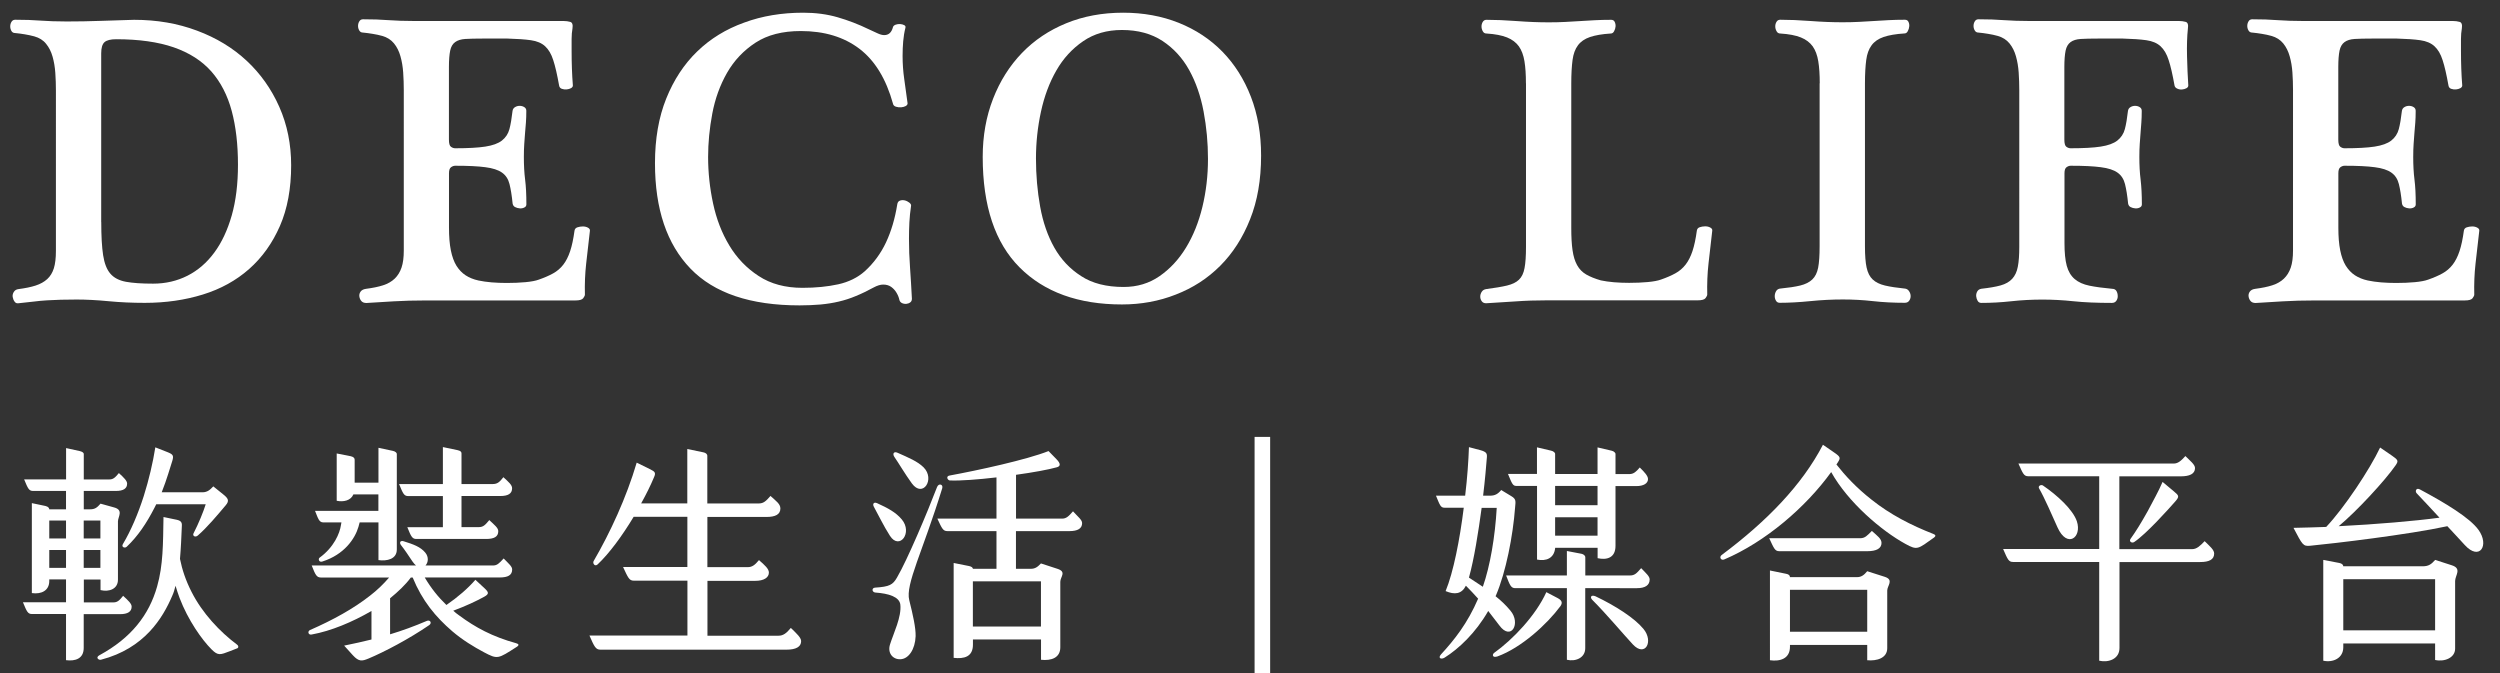 <?xml version="1.0" encoding="utf-8"?>
<!-- Generator: Adobe Illustrator 25.0.1, SVG Export Plug-In . SVG Version: 6.00 Build 0)  -->
<svg version="1.1" id="圖層_1" xmlns="http://www.w3.org/2000/svg" xmlns:xlink="http://www.w3.org/1999/xlink" x="0px" y="0px"
	 viewBox="0 0 376 101.24" style="enable-background:new 0 0 376 101.24;" xml:space="preserve">
<rect x="0" y="0" width="376" height="101.24" fill="#333333" stroke="none"/>
<style type="text/css">
	.st0{fill:#FFFFFF;}
</style>
<g>
	<g>
		<g>
			<path class="st0" d="M8.41,13.66c0-0.92-0.03-1.81-0.09-2.69c-0.06-0.88-0.2-1.69-0.41-2.44C7.7,7.78,7.38,7.14,6.94,6.6
				C6.51,6.05,5.91,5.68,5.16,5.47C4.7,5.35,4.22,5.24,3.72,5.16S2.74,5.01,2.28,4.97c-0.25,0-0.44-0.1-0.56-0.31
				S1.54,4.22,1.54,3.97S1.6,3.49,1.73,3.28s0.31-0.31,0.56-0.31c1.42,0,2.69,0.04,3.81,0.13c1.13,0.08,2.44,0.13,3.94,0.13
				c1.71,0,3.4-0.03,5.06-0.09c1.67-0.06,3.35-0.11,5.06-0.16c3.42,0,6.57,0.54,9.47,1.63c2.9,1.08,5.39,2.59,7.47,4.53
				c2.08,1.94,3.72,4.25,4.91,6.94s1.78,5.62,1.78,8.78c0,3.5-0.56,6.54-1.69,9.13c-1.13,2.58-2.67,4.74-4.63,6.47
				s-4.28,3.01-6.97,3.84s-5.59,1.25-8.72,1.25c-1.88,0-3.7-0.08-5.47-0.25c-1.77-0.17-3.37-0.25-4.78-0.25
				c-0.88,0-1.67,0.01-2.38,0.03s-1.4,0.05-2.06,0.09c-0.67,0.04-1.34,0.1-2.03,0.19c-0.69,0.08-1.45,0.17-2.28,0.25
				c-0.25,0.04-0.45-0.04-0.59-0.25c-0.15-0.21-0.24-0.44-0.28-0.69s0.01-0.5,0.16-0.75s0.38-0.4,0.72-0.44
				c1-0.13,1.85-0.3,2.56-0.53s1.29-0.55,1.75-0.97c0.46-0.42,0.79-0.96,1-1.63c0.21-0.67,0.31-1.54,0.31-2.63
				C8.41,37.72,8.41,13.66,8.41,13.66z M15.23,33.41c0,2.08,0.09,3.74,0.28,4.97s0.55,2.16,1.09,2.78c0.54,0.63,1.32,1.03,2.34,1.22
				c1.02,0.19,2.39,0.28,4.09,0.28c1.88,0,3.59-0.4,5.16-1.19c1.56-0.79,2.91-1.95,4.03-3.47c1.13-1.52,2-3.39,2.63-5.59
				c0.63-2.21,0.94-4.75,0.94-7.63c0-3.04-0.31-5.74-0.94-8.09c-0.63-2.35-1.65-4.33-3.06-5.94c-1.42-1.6-3.3-2.81-5.66-3.63
				c-2.35-0.81-5.24-1.22-8.66-1.22c-0.83,0-1.42,0.15-1.75,0.44s-0.5,0.85-0.5,1.69v25.38H15.23z"/>
			<path class="st0" d="M84.79,3.16c0.33,0,0.66,0.04,0.97,0.13c0.31,0.08,0.43,0.42,0.34,1c-0.08,0.46-0.13,0.98-0.13,1.56V7.6
				c0,1.88,0.06,3.63,0.19,5.25c0,0.17-0.09,0.3-0.28,0.41c-0.19,0.1-0.41,0.17-0.66,0.19c-0.25,0.02-0.49-0.01-0.72-0.09
				s-0.37-0.25-0.41-0.5c-0.29-1.63-0.58-2.9-0.88-3.81c-0.29-0.92-0.7-1.61-1.22-2.09c-0.52-0.48-1.23-0.78-2.13-0.91
				c-0.9-0.13-2.07-0.21-3.53-0.25h-3.75c-1.08,0-1.95,0.02-2.59,0.06c-0.65,0.04-1.16,0.2-1.53,0.47c-0.38,0.27-0.63,0.7-0.75,1.28
				s-0.19,1.4-0.19,2.44v10.94c0,0.58,0.1,0.95,0.31,1.09c0.21,0.15,0.42,0.22,0.63,0.22c1.92,0,3.43-0.08,4.53-0.25
				s1.94-0.47,2.5-0.91s0.94-1.01,1.13-1.72c0.19-0.71,0.34-1.63,0.47-2.75c0.04-0.25,0.17-0.44,0.38-0.56
				c0.21-0.13,0.44-0.19,0.69-0.19s0.48,0.06,0.69,0.19s0.31,0.31,0.31,0.56c0,0.67-0.02,1.26-0.06,1.78s-0.08,1.04-0.13,1.56
				c-0.04,0.52-0.08,1.06-0.12,1.63c-0.04,0.56-0.06,1.22-0.06,1.97c0,1.25,0.06,2.39,0.19,3.41c0.13,1.02,0.19,2.26,0.19,3.72
				c0,0.21-0.1,0.37-0.31,0.47c-0.21,0.11-0.44,0.15-0.69,0.13s-0.48-0.08-0.69-0.19c-0.21-0.1-0.33-0.28-0.38-0.53
				c-0.12-1.21-0.28-2.19-0.47-2.94s-0.56-1.32-1.13-1.72c-0.56-0.4-1.4-0.67-2.5-0.81c-1.1-0.15-2.62-0.22-4.53-0.22
				c-0.21,0-0.42,0.07-0.63,0.22s-0.31,0.45-0.31,0.91v8.19c0,1.33,0.09,2.47,0.28,3.41s0.47,1.71,0.84,2.31
				c0.38,0.6,0.83,1.08,1.38,1.44c0.54,0.35,1.19,0.62,1.94,0.78c0.58,0.12,1.24,0.22,1.97,0.28c0.73,0.06,1.49,0.09,2.28,0.09
				c1,0,1.94-0.04,2.81-0.12c0.88-0.08,1.54-0.21,2-0.38c0.83-0.29,1.55-0.6,2.16-0.94c0.6-0.33,1.11-0.77,1.53-1.31
				s0.76-1.22,1.03-2.03c0.27-0.81,0.49-1.84,0.66-3.09c0.04-0.25,0.19-0.42,0.44-0.5s0.52-0.13,0.81-0.13s0.55,0.06,0.78,0.19
				c0.23,0.13,0.32,0.29,0.28,0.5c-0.21,1.75-0.4,3.39-0.56,4.91c-0.17,1.52-0.23,3.07-0.19,4.66c0,0.12-0.08,0.3-0.25,0.53
				s-0.56,0.34-1.19,0.34H63.86c-1.58,0-3.14,0.04-4.66,0.13c-1.52,0.08-2.89,0.17-4.09,0.25c-0.33,0-0.58-0.09-0.75-0.28
				s-0.27-0.42-0.31-0.69s0.02-0.52,0.19-0.75s0.44-0.36,0.81-0.41c1-0.13,1.85-0.3,2.56-0.53c0.71-0.23,1.29-0.56,1.75-1
				s0.8-0.99,1.03-1.66s0.34-1.52,0.34-2.56V13.6c0-0.92-0.03-1.81-0.09-2.69c-0.06-0.88-0.2-1.69-0.41-2.44s-0.53-1.4-0.97-1.94
				c-0.44-0.54-1.03-0.92-1.78-1.13c-0.46-0.13-0.94-0.23-1.44-0.31S55.06,4.94,54.6,4.9c-0.25,0-0.44-0.1-0.56-0.31
				c-0.13-0.21-0.19-0.44-0.19-0.69s0.06-0.48,0.19-0.69C54.17,3,54.35,2.9,54.6,2.9c1.42,0,2.69,0.04,3.81,0.13
				c1.13,0.08,2.44,0.13,3.94,0.13C62.35,3.16,84.79,3.16,84.79,3.16z"/>
			<path class="st0" d="M120.8,1.91c1.88,0,3.6,0.23,5.19,0.69c1.58,0.46,3.15,1.06,4.69,1.81c0.46,0.21,0.88,0.41,1.28,0.59
				c0.4,0.19,0.74,0.28,1.03,0.28c0.67,0,1.1-0.4,1.31-1.19c0.04-0.17,0.18-0.29,0.41-0.38c0.23-0.08,0.46-0.11,0.69-0.09
				s0.43,0.07,0.59,0.16c0.17,0.08,0.23,0.21,0.19,0.38c-0.17,0.67-0.28,1.36-0.34,2.06c-0.06,0.71-0.09,1.44-0.09,2.19
				c0,1.17,0.08,2.33,0.25,3.5s0.33,2.38,0.5,3.63c0,0.17-0.09,0.3-0.28,0.41c-0.19,0.1-0.42,0.17-0.69,0.19s-0.53-0.01-0.78-0.09
				s-0.4-0.23-0.44-0.44c-1.04-3.75-2.73-6.51-5.06-8.28s-5.27-2.66-8.81-2.66c-2.75,0-5.02,0.58-6.81,1.75s-3.22,2.68-4.28,4.53
				s-1.8,3.9-2.22,6.13s-0.63,4.41-0.63,6.53c0,2.33,0.25,4.67,0.75,7s1.31,4.44,2.44,6.31c1.13,1.88,2.59,3.41,4.41,4.59
				c1.81,1.19,4.01,1.78,6.59,1.78c2,0,3.79-0.18,5.38-0.53c1.58-0.35,2.92-1.01,4-1.97c1.33-1.21,2.4-2.66,3.19-4.34
				c0.79-1.69,1.35-3.59,1.69-5.72c0.04-0.29,0.18-0.48,0.41-0.56c0.23-0.08,0.47-0.09,0.72-0.03s0.48,0.18,0.69,0.34
				c0.21,0.17,0.29,0.33,0.25,0.5c-0.12,0.83-0.21,1.66-0.25,2.47c-0.04,0.81-0.06,1.64-0.06,2.47c0,1.42,0.05,2.87,0.16,4.34
				c0.1,1.48,0.2,3.03,0.28,4.66c0,0.25-0.08,0.44-0.25,0.56c-0.17,0.13-0.37,0.2-0.59,0.22c-0.23,0.02-0.45-0.02-0.66-0.12
				c-0.21-0.11-0.33-0.26-0.38-0.47c-0.08-0.38-0.23-0.74-0.44-1.09s-0.48-0.65-0.81-0.88s-0.73-0.34-1.19-0.34
				c-0.42,0-0.9,0.15-1.44,0.44c-0.92,0.5-1.8,0.93-2.66,1.28c-0.85,0.36-1.72,0.64-2.59,0.84c-0.88,0.21-1.79,0.35-2.75,0.44
				c-0.96,0.08-2,0.13-3.13,0.13c-7.38,0-12.85-1.84-16.41-5.53s-5.34-8.97-5.34-15.85c0-3.67,0.56-6.91,1.69-9.72
				c1.13-2.81,2.68-5.18,4.66-7.09c1.98-1.92,4.33-3.36,7.06-4.34C114.62,2.4,117.59,1.91,120.8,1.91"/>
			<path class="st0" d="M168.74,45.79c-6.54,0-11.67-1.85-15.38-5.56c-3.71-3.71-5.56-9.25-5.56-16.63c0-3.17,0.52-6.08,1.56-8.75
				s2.49-4.96,4.34-6.88c1.85-1.92,4.07-3.41,6.66-4.47c2.58-1.06,5.44-1.59,8.56-1.59c3.04,0,5.83,0.51,8.38,1.53
				c2.54,1.02,4.73,2.47,6.56,4.34c1.83,1.88,3.26,4.14,4.28,6.78c1.02,2.65,1.53,5.59,1.53,8.84c0,3.63-0.55,6.82-1.66,9.59
				c-1.1,2.77-2.6,5.1-4.5,7s-4.12,3.33-6.66,4.31C174.32,45.3,171.61,45.79,168.74,45.79 M168.99,43.16c2.04,0,3.84-0.54,5.41-1.63
				c1.56-1.08,2.89-2.51,3.97-4.28s1.91-3.81,2.47-6.13c0.56-2.31,0.84-4.72,0.84-7.22c0-2.42-0.22-4.79-0.66-7.13
				c-0.44-2.33-1.16-4.41-2.16-6.22s-2.33-3.27-4-4.38c-1.67-1.1-3.71-1.66-6.12-1.66c-2.25,0-4.2,0.56-5.84,1.69
				c-1.65,1.13-2.99,2.59-4.03,4.41c-1.04,1.81-1.81,3.88-2.31,6.19s-0.75,4.66-0.75,7.03c0,2.5,0.21,4.92,0.63,7.25
				s1.13,4.39,2.13,6.16s2.34,3.2,4.03,4.28C164.27,42.62,166.41,43.16,168.99,43.16"/>
			<path class="st0" d="M229.5,12.53c0-1.29-0.07-2.4-0.22-3.31c-0.15-0.92-0.43-1.67-0.84-2.25c-0.42-0.58-1.01-1.03-1.78-1.34
				c-0.77-0.31-1.8-0.51-3.09-0.59c-0.25,0-0.44-0.11-0.56-0.34c-0.13-0.23-0.19-0.47-0.19-0.72s0.06-0.48,0.19-0.69
				s0.31-0.31,0.56-0.31c1.33,0,2.85,0.06,4.56,0.19c1.71,0.13,3.31,0.19,4.81,0.19c0.88,0,1.7-0.02,2.47-0.06s1.52-0.08,2.25-0.13
				c0.73-0.04,1.47-0.08,2.22-0.13c0.75-0.04,1.56-0.06,2.44-0.06c0.25,0,0.43,0.1,0.53,0.31s0.15,0.44,0.13,0.69
				c-0.02,0.25-0.09,0.49-0.22,0.72c-0.12,0.23-0.29,0.34-0.5,0.34c-1.29,0.08-2.33,0.26-3.13,0.53c-0.79,0.27-1.4,0.69-1.81,1.25
				c-0.42,0.56-0.69,1.3-0.81,2.22s-0.19,2.08-0.19,3.5v21.75c0,1.33,0.06,2.45,0.19,3.34c0.13,0.9,0.35,1.65,0.69,2.25
				c0.33,0.6,0.79,1.07,1.38,1.41c0.58,0.33,1.31,0.63,2.19,0.88c0.58,0.12,1.24,0.22,1.97,0.28c0.73,0.06,1.49,0.09,2.28,0.09
				c1,0,1.94-0.04,2.81-0.12c0.88-0.08,1.54-0.21,2-0.38c0.83-0.29,1.55-0.6,2.16-0.94c0.6-0.33,1.11-0.77,1.53-1.31
				s0.76-1.22,1.03-2.03c0.27-0.81,0.49-1.84,0.66-3.09c0.04-0.25,0.19-0.42,0.44-0.5s0.52-0.13,0.81-0.13s0.55,0.06,0.78,0.19
				c0.23,0.13,0.32,0.29,0.28,0.5c-0.21,1.75-0.4,3.39-0.56,4.91c-0.17,1.52-0.23,3.07-0.19,4.66c0,0.12-0.08,0.3-0.25,0.53
				s-0.56,0.34-1.19,0.34h-22.69c-1.63,0-3.19,0.05-4.69,0.16c-1.5,0.1-2.98,0.2-4.44,0.28c-0.29,0-0.51-0.1-0.66-0.31
				c-0.15-0.21-0.22-0.44-0.22-0.69s0.07-0.49,0.22-0.72s0.36-0.36,0.66-0.41c1.29-0.17,2.33-0.34,3.13-0.53
				c0.79-0.19,1.4-0.48,1.81-0.88c0.42-0.4,0.7-0.98,0.84-1.75c0.15-0.77,0.22-1.84,0.22-3.22V12.6v-0.07H229.5z"/>
			<path class="st0" d="M273.69,12.53c0-1.29-0.07-2.4-0.22-3.31c-0.15-0.92-0.43-1.67-0.84-2.25c-0.42-0.58-1.01-1.03-1.78-1.34
				c-0.77-0.31-1.8-0.51-3.09-0.59c-0.25,0-0.44-0.11-0.56-0.34c-0.14-0.24-0.2-0.48-0.2-0.73s0.06-0.48,0.19-0.69
				c0.12-0.21,0.31-0.31,0.56-0.31c1.33,0,2.85,0.06,4.56,0.19c1.71,0.13,3.31,0.19,4.81,0.19c0.88,0,1.7-0.02,2.47-0.06
				s1.52-0.08,2.25-0.13c0.73-0.04,1.47-0.08,2.22-0.13c0.75-0.04,1.56-0.06,2.44-0.06c0.25,0,0.43,0.1,0.53,0.31
				s0.15,0.44,0.12,0.69c-0.02,0.25-0.09,0.49-0.22,0.72c-0.12,0.23-0.29,0.34-0.5,0.34c-1.29,0.08-2.33,0.26-3.13,0.53
				c-0.79,0.27-1.4,0.69-1.81,1.25c-0.42,0.56-0.69,1.3-0.81,2.22s-0.19,2.08-0.19,3.5v24.5c0,1.38,0.08,2.45,0.25,3.22
				s0.47,1.37,0.91,1.78c0.44,0.42,1.05,0.72,1.84,0.91s1.81,0.34,3.06,0.47c0.25,0.04,0.45,0.18,0.59,0.41
				c0.15,0.23,0.22,0.47,0.22,0.72s-0.07,0.48-0.22,0.69s-0.37,0.31-0.66,0.31c-1.67,0-3.26-0.08-4.78-0.25s-3.03-0.25-4.53-0.25
				c-1.59,0-3.22,0.08-4.91,0.25s-3.22,0.25-4.59,0.25c-0.25,0-0.44-0.1-0.56-0.31c-0.13-0.21-0.19-0.44-0.19-0.69
				s0.06-0.49,0.19-0.72c0.12-0.23,0.31-0.36,0.56-0.41c1.29-0.13,2.32-0.28,3.09-0.47c0.77-0.19,1.37-0.49,1.81-0.91
				s0.73-1.01,0.88-1.78s0.22-1.84,0.22-3.22v-24.5H273.69z"/>
			<path class="st0" d="M327.75,3.16c0.33,0,0.66,0.04,0.97,0.13c0.31,0.08,0.43,0.42,0.34,1c-0.13,1.21-0.17,2.6-0.13,4.19
				c0.04,1.58,0.1,3.04,0.19,4.38c0,0.17-0.09,0.3-0.28,0.41c-0.19,0.1-0.41,0.17-0.66,0.19c-0.25,0.02-0.49-0.02-0.72-0.13
				c-0.23-0.1-0.37-0.26-0.41-0.47c-0.29-1.63-0.58-2.9-0.88-3.81c-0.29-0.92-0.7-1.61-1.22-2.09s-1.23-0.78-2.13-0.91
				s-2.07-0.21-3.53-0.25h-3.75c-1.08,0-1.95,0.02-2.59,0.06c-0.65,0.04-1.16,0.2-1.53,0.47s-0.63,0.7-0.75,1.28
				s-0.19,1.4-0.19,2.44v10.94c0,0.58,0.1,0.95,0.31,1.09c0.21,0.15,0.42,0.22,0.63,0.22c1.92,0,3.43-0.08,4.53-0.25
				s1.94-0.47,2.5-0.91s0.94-1.01,1.13-1.72s0.34-1.63,0.47-2.75c0.04-0.25,0.17-0.44,0.38-0.56c0.21-0.13,0.44-0.19,0.69-0.19
				s0.48,0.06,0.69,0.19s0.31,0.31,0.31,0.56c0,0.67-0.02,1.26-0.06,1.78s-0.08,1.04-0.12,1.56s-0.08,1.06-0.12,1.63
				s-0.06,1.22-0.06,1.97c0,1.25,0.06,2.39,0.19,3.41c0.12,1.02,0.19,2.26,0.19,3.72c0,0.21-0.1,0.37-0.31,0.47
				c-0.21,0.11-0.44,0.15-0.69,0.13s-0.48-0.08-0.69-0.19c-0.21-0.1-0.33-0.28-0.38-0.53c-0.12-1.21-0.28-2.19-0.47-2.94
				s-0.56-1.32-1.13-1.72c-0.56-0.4-1.4-0.67-2.5-0.81c-1.1-0.15-2.62-0.22-4.53-0.22c-0.21,0-0.42,0.07-0.63,0.22
				s-0.31,0.45-0.31,0.91v10.5c0,1.42,0.11,2.55,0.34,3.41c0.23,0.85,0.63,1.52,1.19,2s1.3,0.81,2.22,1s2.06,0.34,3.44,0.47
				c0.29,0,0.5,0.12,0.63,0.34c0.13,0.23,0.19,0.49,0.19,0.78c0,0.25-0.07,0.48-0.22,0.69s-0.37,0.31-0.66,0.31
				c-2.25,0-4.18-0.08-5.78-0.25c-1.61-0.17-3.16-0.25-4.66-0.25c-1.58,0-3.15,0.08-4.69,0.25s-3.04,0.25-4.5,0.25
				c-0.25,0-0.44-0.1-0.56-0.31c-0.12-0.21-0.2-0.44-0.22-0.69s0.03-0.49,0.16-0.72s0.33-0.36,0.63-0.41
				c1.17-0.13,2.13-0.29,2.88-0.5s1.33-0.54,1.75-1s0.7-1.06,0.84-1.81c0.15-0.75,0.22-1.75,0.22-3V13.6c0-0.92-0.03-1.81-0.09-2.69
				c-0.06-0.88-0.2-1.69-0.41-2.44s-0.53-1.4-0.97-1.94s-1.03-0.92-1.78-1.13c-0.46-0.13-0.94-0.23-1.44-0.31s-0.98-0.15-1.44-0.19
				c-0.25,0-0.44-0.1-0.56-0.31c-0.13-0.21-0.19-0.44-0.19-0.69s0.06-0.48,0.19-0.69c0.12-0.21,0.31-0.31,0.56-0.31
				c1.42,0,2.69,0.04,3.81,0.13c1.13,0.08,2.44,0.13,3.94,0.13C305.32,3.16,327.75,3.16,327.75,3.16z"/>
			<path class="st0" d="M368.95,3.16c0.33,0,0.66,0.04,0.97,0.13c0.31,0.08,0.43,0.42,0.34,1c-0.08,0.46-0.13,0.98-0.13,1.56V7.6
				c0,1.88,0.06,3.63,0.19,5.25c0,0.17-0.09,0.3-0.28,0.41c-0.19,0.1-0.41,0.17-0.66,0.19c-0.25,0.02-0.49-0.01-0.72-0.09
				s-0.37-0.25-0.41-0.5c-0.29-1.63-0.58-2.9-0.88-3.81c-0.29-0.92-0.7-1.61-1.22-2.09s-1.23-0.78-2.13-0.91s-2.07-0.21-3.53-0.25
				h-3.75c-1.08,0-1.95,0.02-2.59,0.06c-0.65,0.04-1.16,0.2-1.53,0.47s-0.63,0.7-0.75,1.28s-0.19,1.4-0.19,2.44v10.94
				c0,0.58,0.1,0.95,0.31,1.09c0.21,0.15,0.42,0.22,0.63,0.22c1.92,0,3.43-0.08,4.53-0.25s1.94-0.47,2.5-0.91s0.94-1.01,1.13-1.72
				s0.34-1.63,0.47-2.75c0.04-0.25,0.17-0.44,0.38-0.56c0.21-0.13,0.44-0.19,0.69-0.19s0.48,0.06,0.69,0.19s0.31,0.31,0.31,0.56
				c0,0.67-0.02,1.26-0.06,1.78s-0.08,1.04-0.13,1.56c-0.04,0.52-0.08,1.06-0.12,1.63c-0.04,0.56-0.06,1.22-0.06,1.97
				c0,1.25,0.06,2.39,0.19,3.41s0.19,2.26,0.19,3.72c0,0.21-0.1,0.37-0.31,0.47c-0.21,0.11-0.44,0.15-0.69,0.13
				s-0.48-0.08-0.69-0.19c-0.21-0.1-0.33-0.28-0.38-0.53c-0.12-1.21-0.28-2.19-0.47-2.94s-0.56-1.32-1.13-1.72
				c-0.56-0.4-1.4-0.67-2.5-0.81c-1.1-0.15-2.62-0.22-4.53-0.22c-0.21,0-0.42,0.07-0.63,0.22s-0.31,0.45-0.31,0.91v8.19
				c0,1.33,0.09,2.47,0.28,3.41s0.47,1.71,0.84,2.31c0.38,0.6,0.83,1.08,1.38,1.44c0.54,0.35,1.19,0.62,1.94,0.78
				c0.58,0.12,1.24,0.22,1.97,0.28c0.73,0.06,1.49,0.09,2.28,0.09c1,0,1.94-0.04,2.81-0.12c0.87-0.08,1.54-0.21,2-0.38
				c0.83-0.29,1.55-0.6,2.16-0.94c0.6-0.33,1.11-0.77,1.53-1.31s0.76-1.22,1.03-2.03c0.27-0.81,0.49-1.84,0.66-3.09
				c0.04-0.25,0.19-0.42,0.44-0.5s0.52-0.13,0.81-0.13s0.55,0.06,0.78,0.19c0.23,0.13,0.32,0.29,0.28,0.5
				c-0.21,1.75-0.4,3.39-0.56,4.91c-0.17,1.52-0.23,3.07-0.19,4.66c0,0.12-0.08,0.3-0.25,0.53s-0.56,0.34-1.19,0.34H348
				c-1.58,0-3.14,0.04-4.66,0.13c-1.52,0.08-2.89,0.17-4.09,0.25c-0.33,0-0.58-0.09-0.75-0.28s-0.27-0.42-0.31-0.69
				s0.02-0.52,0.19-0.75s0.44-0.36,0.81-0.41c1-0.13,1.85-0.3,2.56-0.53s1.29-0.56,1.75-1s0.8-0.99,1.03-1.66s0.34-1.52,0.34-2.56
				V13.6c0-0.92-0.03-1.81-0.09-2.69c-0.06-0.88-0.2-1.69-0.41-2.44s-0.53-1.4-0.97-1.94s-1.03-0.92-1.78-1.13
				c-0.46-0.13-0.94-0.23-1.44-0.31s-0.98-0.15-1.44-0.19c-0.25,0-0.44-0.1-0.56-0.31c-0.13-0.21-0.19-0.44-0.19-0.69
				s0.06-0.48,0.19-0.69c0.12-0.21,0.31-0.31,0.56-0.31c1.42,0,2.69,0.04,3.81,0.13c1.13,0.08,2.44,0.13,3.94,0.13
				C346.49,3.16,368.95,3.16,368.95,3.16z"/>
		</g>
		<g>
			<g>
				<path class="st0" d="M12.59,92.35v5.1c0,1.63-1.28,2.02-2.66,1.84v-6.94h-5.1c-0.64,0-0.78-0.32-1.38-1.77h6.48v-3.44H7.41v0.25
					c0,1.42-1.17,2.02-2.62,1.81V75.67l2.05,0.43c0.46,0.11,0.57,0.35,0.57,0.5h2.52v-2.76H5.01c-0.64,0-0.78-0.28-1.38-1.74h6.31
					v-4.71l2.09,0.46c0.43,0.11,0.57,0.28,0.57,0.43v3.83h3.83c0.6,0,0.89-0.28,1.45-0.96c0.78,0.71,1.24,1.17,1.24,1.59
					c0,0.74-0.57,1.1-1.7,1.1H12.6v2.76h0.96c0.74,0,1.06-0.28,1.56-0.85l2.05,0.57c1.45,0.39,0.57,1.42,0.57,2.09v8.78
					c0,1.38-1.31,1.88-2.62,1.56v-1.59h-2.51v3.44h4.46c0.57,0,0.89-0.28,1.45-0.99c0.81,0.74,1.28,1.2,1.28,1.63
					c0,0.74-0.57,1.13-1.74,1.13h-5.47V92.35z M9.93,78.29H7.41v2.69h2.52V78.29z M9.93,85.41v-2.69H7.41v2.69H9.93z M12.59,78.29
					v2.69h2.51v-2.69H12.59z M15.1,85.41v-2.69h-2.51v2.69H15.1z M35.72,97.49l-1.1,0.43c-1.49,0.57-1.81,0.74-2.8-0.25
					c-1.45-1.45-3.54-4.39-4.82-7.76c-0.21-0.6-0.43-1.2-0.6-1.81c-0.14,0.53-0.28,1.06-0.5,1.52c-1.42,3.33-4.18,7.9-10.7,9.6
					c-0.35,0.11-0.89-0.32-0.25-0.67c4.78-2.59,7.47-6.06,8.68-10.34c0.92-3.22,0.89-6.45,0.96-10.45l2.02,0.42
					c0.6,0.14,0.78,0.39,0.74,0.92c-0.07,1.7-0.14,3.37-0.28,4.96c0.32,1.59,0.85,3.22,1.74,4.96c1.63,3.22,4.25,5.99,6.84,7.93
					C35.93,97.17,35.86,97.42,35.72,97.49z M18.5,81.8c1.17-1.95,2.27-4.53,3.12-7.19c0.78-2.48,1.38-5.03,1.74-7.33l1.88,0.74
					c0.78,0.32,0.92,0.5,0.67,1.31c-0.32,0.96-0.81,2.76-1.59,4.71h6.13c0.71,0,1.13-0.35,1.63-0.89l1.45,1.17
					c0.81,0.64,0.99,0.99,0.43,1.66c-1.28,1.52-2.83,3.37-4.22,4.57c-0.39,0.32-0.81,0.04-0.64-0.32c0.78-1.52,1.49-3.26,1.84-4.39
					H23.5c-0.07,0.18-0.18,0.32-0.25,0.5c-1.24,2.41-2.51,4.29-4.18,5.88C18.79,82.51,18.18,82.29,18.5,81.8z"/>
				<path class="st0" d="M77.73,97.28c-2.87,1.84-2.87,1.91-4.96,0.81c-1.52-0.81-3.22-1.84-4.75-3.15
					c-2.51-2.16-4.53-4.6-5.95-8.08h-0.28c-0.81,1.1-1.91,2.13-3.12,3.12v5.42c1.88-0.57,3.61-1.2,5.53-2.02
					c0.5-0.21,0.81,0.32,0.35,0.64c-3.05,2.09-6.77,4.04-9.14,5.03c-0.96,0.39-1.42,0.5-2.34-0.5l-1.31-1.45
					c1.52-0.32,2.87-0.6,4.11-0.92v-4.29c-2.87,1.66-6.06,3.01-9,3.54c-0.53,0.11-0.64-0.5-0.25-0.67c3.47-1.52,6.55-3.22,9.03-5.17
					c1.06-0.81,2.05-1.77,2.87-2.73H48.3c-0.67,0-0.85-0.35-1.42-1.81h15.69c-0.18-0.14-0.35-0.35-0.53-0.6
					c-0.57-0.85-1.2-1.81-1.74-2.48c-0.28-0.39-0.07-0.71,0.39-0.57c1.49,0.46,2.55,0.85,3.26,1.7c0.57,0.67,0.46,1.52,0.04,1.95
					h10.13c0.64,0,0.92-0.28,1.63-1.06c0.78,0.81,1.28,1.2,1.28,1.66c0,0.85-0.64,1.2-1.88,1.2H63.88c0.96,1.63,2.02,2.94,3.26,4.14
					c1.74-1.2,3.22-2.48,4.36-3.79l1.38,1.28c0.64,0.6,0.71,0.85-0.07,1.28c-1.17,0.64-2.66,1.35-4.64,2.09
					c0.28,0.25,0.57,0.5,0.89,0.71c2.44,1.81,4.99,3.19,8.57,4.18C78.02,96.85,78.12,97.03,77.73,97.28z M56.9,74.36h-3.75
					c-0.39,0.92-1.45,1.17-2.51,0.96V68.2l2.13,0.42c0.46,0.11,0.57,0.32,0.57,0.53v3.44h3.58v-5.24l2.16,0.46
					c0.35,0.07,0.6,0.28,0.6,0.46v14.38c0,1.45-1.49,1.77-2.76,1.59v-5.67h-2.83c-0.04,0.18-0.11,0.42-0.18,0.67
					c-0.53,1.81-2.16,4.18-5.42,5.21c-0.53,0.18-0.67-0.39-0.43-0.57c2.16-1.56,3.05-3.68,3.22-4.92c0.04-0.14,0.04-0.28,0.07-0.39
					h-2.73c-0.64,0-0.78-0.6-1.24-1.74h9.53v-2.47H56.9z M60.02,72.8h6.59v-5.56l2.2,0.46c0.5,0.11,0.6,0.28,0.6,0.5v4.6h4.71
					c0.71,0,1.03-0.32,1.59-1.03c0.81,0.74,1.31,1.17,1.31,1.66c0,0.81-0.6,1.17-1.77,1.17h-5.84v4.68H72
					c0.71,0,0.99-0.35,1.59-1.06c0.78,0.74,1.35,1.17,1.35,1.67c0,0.85-0.64,1.17-1.84,1.17H62.61c-0.6,0-0.78-0.35-1.35-1.77h5.35
					v-4.68H61.4C60.76,74.61,60.62,74.25,60.02,72.8z"/>
				<path class="st0" d="M120.49,96.43c0,0.85-0.78,1.28-2.2,1.28H90.31c-0.71,0-0.92-0.43-1.66-2.13h14.74v-8.25H95.3
					c-0.67,0-0.85-0.46-1.59-2.05h9.67v-7.55H95.3c-1.7,2.83-3.65,5.49-5.42,7.16c-0.43,0.39-0.78-0.18-0.6-0.5
					c2.51-4.32,4.92-9.53,6.48-14.81l2.09,1.03c0.64,0.32,0.81,0.5,0.53,1.13c-0.53,1.28-1.2,2.62-1.95,3.97h6.94v-8.18l2.41,0.5
					c0.35,0.07,0.6,0.25,0.6,0.53v7.16h7.76c0.71,0,1.1-0.39,1.74-1.13c0.81,0.74,1.49,1.2,1.49,1.88c0,0.92-0.78,1.28-2.09,1.28
					h-8.89v7.55h6.06c0.64,0,1.06-0.28,1.7-1.06c0.89,0.78,1.49,1.31,1.49,1.88c0,0.74-0.74,1.24-2.05,1.24h-7.19v8.25h10.7
					c0.67,0,1.17-0.35,1.84-1.17C119.82,95.29,120.49,95.9,120.49,96.43z"/>
				<path class="st0" d="M136.75,90.26c0.57,2.27,0.99,4.18,0.96,5.42c-0.07,1.98-1.06,3.44-2.3,3.47c-1.13,0.04-1.95-0.92-1.56-2.2
					c0.53-1.7,1.77-4.18,1.56-6.02c-0.14-1.17-1.77-1.67-3.75-1.81c-0.53-0.04-0.6-0.71-0.04-0.74c2.16-0.14,2.66-0.42,3.29-1.52
					c1.56-2.66,4.57-9.81,6.02-13.6c0.25-0.64,0.96-0.42,0.78,0.18C138.77,82.97,136.15,87.89,136.75,90.26z M131.44,76.24
					c-0.25-0.43-0.04-0.78,0.46-0.57c1.63,0.74,2.83,1.38,3.72,2.44c1.7,2.02-0.35,4.68-1.77,2.48
					C132.89,79.1,132.11,77.44,131.44,76.24z M134.52,68.73c-0.32-0.46-0.11-0.89,0.46-0.64c1.59,0.71,3.01,1.28,3.93,2.2
					c1.77,1.77-0.11,4.68-1.77,2.41C136.08,71.24,135.16,69.65,134.52,68.73z M162.75,78.68c0,0.81-0.67,1.2-1.91,1.2h-8.04v5.67
					h2.2c0.67,0,1.03-0.25,1.56-0.81l2.48,0.81c1.42,0.46,0.43,1.2,0.43,1.95v9.85c0,1.59-1.35,2.05-2.9,1.88v-3.05h-10.24v0.78
					c0,1.84-1.35,2.16-2.9,1.98V84.67l2.3,0.46c0.35,0.07,0.57,0.21,0.6,0.42h3.54v-5.67h-7.37c-0.64,0-0.81-0.32-1.52-1.88h8.89
					v-6.2c-2.76,0.32-5.42,0.53-7.01,0.46c-0.32,0-0.67-0.64-0.04-0.74c4.25-0.78,11.58-2.37,14.88-3.68l1.17,1.2
					c0.74,0.74,0.6,1.1,0.07,1.24c-1.24,0.35-3.58,0.78-6.13,1.13V78h6.94c0.6,0,0.96-0.32,1.63-1.1
					C162.15,77.76,162.75,78.18,162.75,78.68z M146.32,87.43v6.8h10.24v-6.8H146.32z"/>
				<path class="st0" d="M188.69,65.71h2.34v35.53h-2.34V65.71z"/>
				<path class="st0" d="M223.83,91.89c-1.91,3.33-4.46,5.7-6.55,7.01c-0.5,0.32-1.06,0.11-0.57-0.46c2.05-2.23,4-4.68,5.6-8.4
					c-0.6-0.67-1.24-1.35-1.84-1.95c-0.64,1.28-1.7,1.38-3.05,0.81c1.17-2.83,2.13-7.72,2.73-12.54h-2.9c-0.6,0-0.71-0.43-1.28-1.81
					h4.39c0.32-2.66,0.5-5.24,0.57-7.3l1.74,0.46c0.89,0.25,0.99,0.5,0.96,1.03c-0.11,1.35-0.28,3.44-0.57,5.81h1.06
					c0.71,0,1.17-0.25,1.66-0.85l1.52,0.92c0.78,0.46,0.64,0.81,0.57,1.7c-0.32,4.29-1.38,9.71-2.87,13.21
					c-0.04,0.04-0.04,0.11-0.07,0.14c0.81,0.64,1.56,1.35,2.23,2.16c1.63,1.91,0.11,4.64-1.66,2.23L223.83,91.89z M222.84,76.38
					c-0.5,3.68-1.13,7.69-1.91,10.49c0.71,0.46,1.42,0.92,2.09,1.38c1.1-3.15,1.84-7.51,2.09-11.87
					C225.11,76.38,222.84,76.38,222.84,76.38z M234.7,91.15c-2.02,2.73-5.88,6.27-9.49,7.58c-0.81,0.25-0.78-0.32-0.5-0.53
					c2.83-2.02,6.27-5.63,7.86-9.14l1.7,0.89C234.99,90.33,234.99,90.72,234.7,91.15z M238.42,88.46v9.03
					c0,1.45-1.45,2.05-2.76,1.74V88.46h-7.76c-0.64,0-0.81-0.42-1.38-1.91h9.14v-3.68l2.2,0.42c0.32,0.07,0.57,0.28,0.57,0.53v2.73
					h6.7c0.71,0,0.99-0.28,1.7-1.1c0.78,0.81,1.28,1.24,1.28,1.7c0,0.89-0.71,1.31-1.91,1.31C246.2,88.46,238.42,88.46,238.42,88.46
					z M226.8,71.28h4.36v-4l2.13,0.5c0.35,0.07,0.6,0.32,0.6,0.46v3.05h6.38v-4l2.13,0.5c0.35,0.07,0.57,0.35,0.57,0.46v3.05h2.13
					c0.57,0,0.99-0.35,1.52-0.99c0.64,0.64,1.24,1.24,1.24,1.74c0,0.64-0.64,1.06-1.77,1.06h-3.12v9c0,1.77-1.28,2.16-2.69,1.84
					v-1.56h-6.38c-0.14,1.59-1.38,2.05-2.73,1.77V73.08h-3.15C227.51,73.08,227.37,72.66,226.8,71.28z M233.89,73.08v2.9h6.38v-2.9
					H233.89z M240.27,80.56V77.8h-6.38v2.76H240.27z M247.17,94.58c1.59,1.91,0.25,4.32-1.59,2.34c-1.42-1.52-3.9-4.5-6.13-6.73
					c-0.35-0.39-0.14-0.78,0.53-0.5C242.96,91.11,245.83,92.95,247.17,94.58z"/>
				<path class="st0" d="M290.89,80.84c-2.48,1.77-2.51,1.95-4.32,0.96c-3.61-1.98-8.64-6.27-11.16-10.8
					c-3.83,5.31-9.92,10.52-16.08,13.14c-0.5,0.21-0.81-0.35-0.39-0.67c6.8-5.07,12.11-10.56,15.23-16.58l1.74,1.2
					c0.92,0.64,0.92,0.78,0.5,1.45l-0.21,0.32c1.31,1.67,3.01,3.51,5.31,5.31c2.76,2.2,5.92,3.83,9.28,5.14
					C291.17,80.45,291.14,80.66,290.89,80.84z M266.09,80.95h13.67c0.74,0,1.06-0.39,1.77-1.1c0.81,0.74,1.45,1.17,1.45,1.81
					c0,0.81-0.74,1.24-2.13,1.24H267.6C266.94,82.9,266.8,82.47,266.09,80.95z M283.84,88.81v8.68c0,1.49-1.56,1.95-3.01,1.81V97
					h-11.62v0.28c0,1.81-1.52,2.23-3.01,2.02V85.8l2.44,0.5c0.39,0.07,0.57,0.25,0.57,0.5h10.1c0.6,0,1.03-0.28,1.52-0.89l2.66,0.85
					C284.87,87.22,283.84,88.1,283.84,88.81z M280.83,95.01v-6.3h-11.62v6.3H280.83z"/>
				<path class="st0" d="M333.01,83.25c0,0.92-0.78,1.28-2.09,1.28h-12.15v12.93c0,1.67-1.67,2.23-3.05,1.91V84.52h-12.96
					c-0.67,0-0.81-0.39-1.49-1.95h14.45V71.63h-10.66c-0.67,0-0.81-0.39-1.49-1.91h23.34c0.67,0,1.13-0.42,1.77-1.13
					c0.74,0.74,1.45,1.28,1.45,1.81c0,0.89-0.85,1.24-2.13,1.24h-9.25v10.95h10.95c0.67,0,1.17-0.46,1.88-1.2
					C332.34,82.15,333.01,82.68,333.01,83.25z M309.45,79.32c-0.78-1.74-1.98-4.5-2.76-5.84c-0.25-0.42,0.32-0.64,0.57-0.46
					c2.13,1.45,4.5,3.61,5.1,5.38C313.17,80.84,310.9,82.54,309.45,79.32z M326.95,73.9c0.78,0.64,0.85,0.78,0.21,1.52
					c-0.99,1.13-4.32,4.85-6.16,6.09c-0.35,0.25-0.85-0.07-0.57-0.46c0.81-1.13,1.56-2.34,2.59-4.18c0.78-1.49,1.63-2.98,2.23-4.39
					L326.95,73.9z"/>
				<path class="st0" d="M370.7,81.97c-1.03-1.1-1.84-2.02-2.62-2.83c-5.92,1.28-17,2.59-20.62,2.94c-1.1,0.11-1.17-0.14-2.52-2.69
					c1.56-0.04,3.22-0.07,4.92-0.14c2.69-2.83,6.55-8.64,8.11-11.94l1.81,1.24c0.92,0.64,0.96,0.78,0.53,1.42
					c-1.56,2.27-5.88,6.94-8.57,9.17c5.6-0.28,11.48-0.78,15.16-1.28c-1.06-1.13-2.09-2.27-3.44-3.68c-0.25-0.25-0.11-0.89,0.5-0.57
					c3.83,2.05,7.47,4.25,8.79,6.06C374.46,82.01,372.93,84.42,370.7,81.97z M369.25,87.39v10.17c0,1.35-1.56,2.02-3.01,1.7v-2.48
					h-13.81v0.57c0,1.63-1.52,2.34-3.01,2.02V84.21l2.41,0.46c0.39,0.07,0.6,0.28,0.6,0.5h11.94c0.92,0,1.31-0.32,1.88-0.96
					l2.51,0.81C370.31,85.52,369.25,86.54,369.25,87.39z M366.24,94.8v-7.69h-13.81v7.69H366.24z"/>
			</g>
		</g>
	</g>
</g>
</svg>
